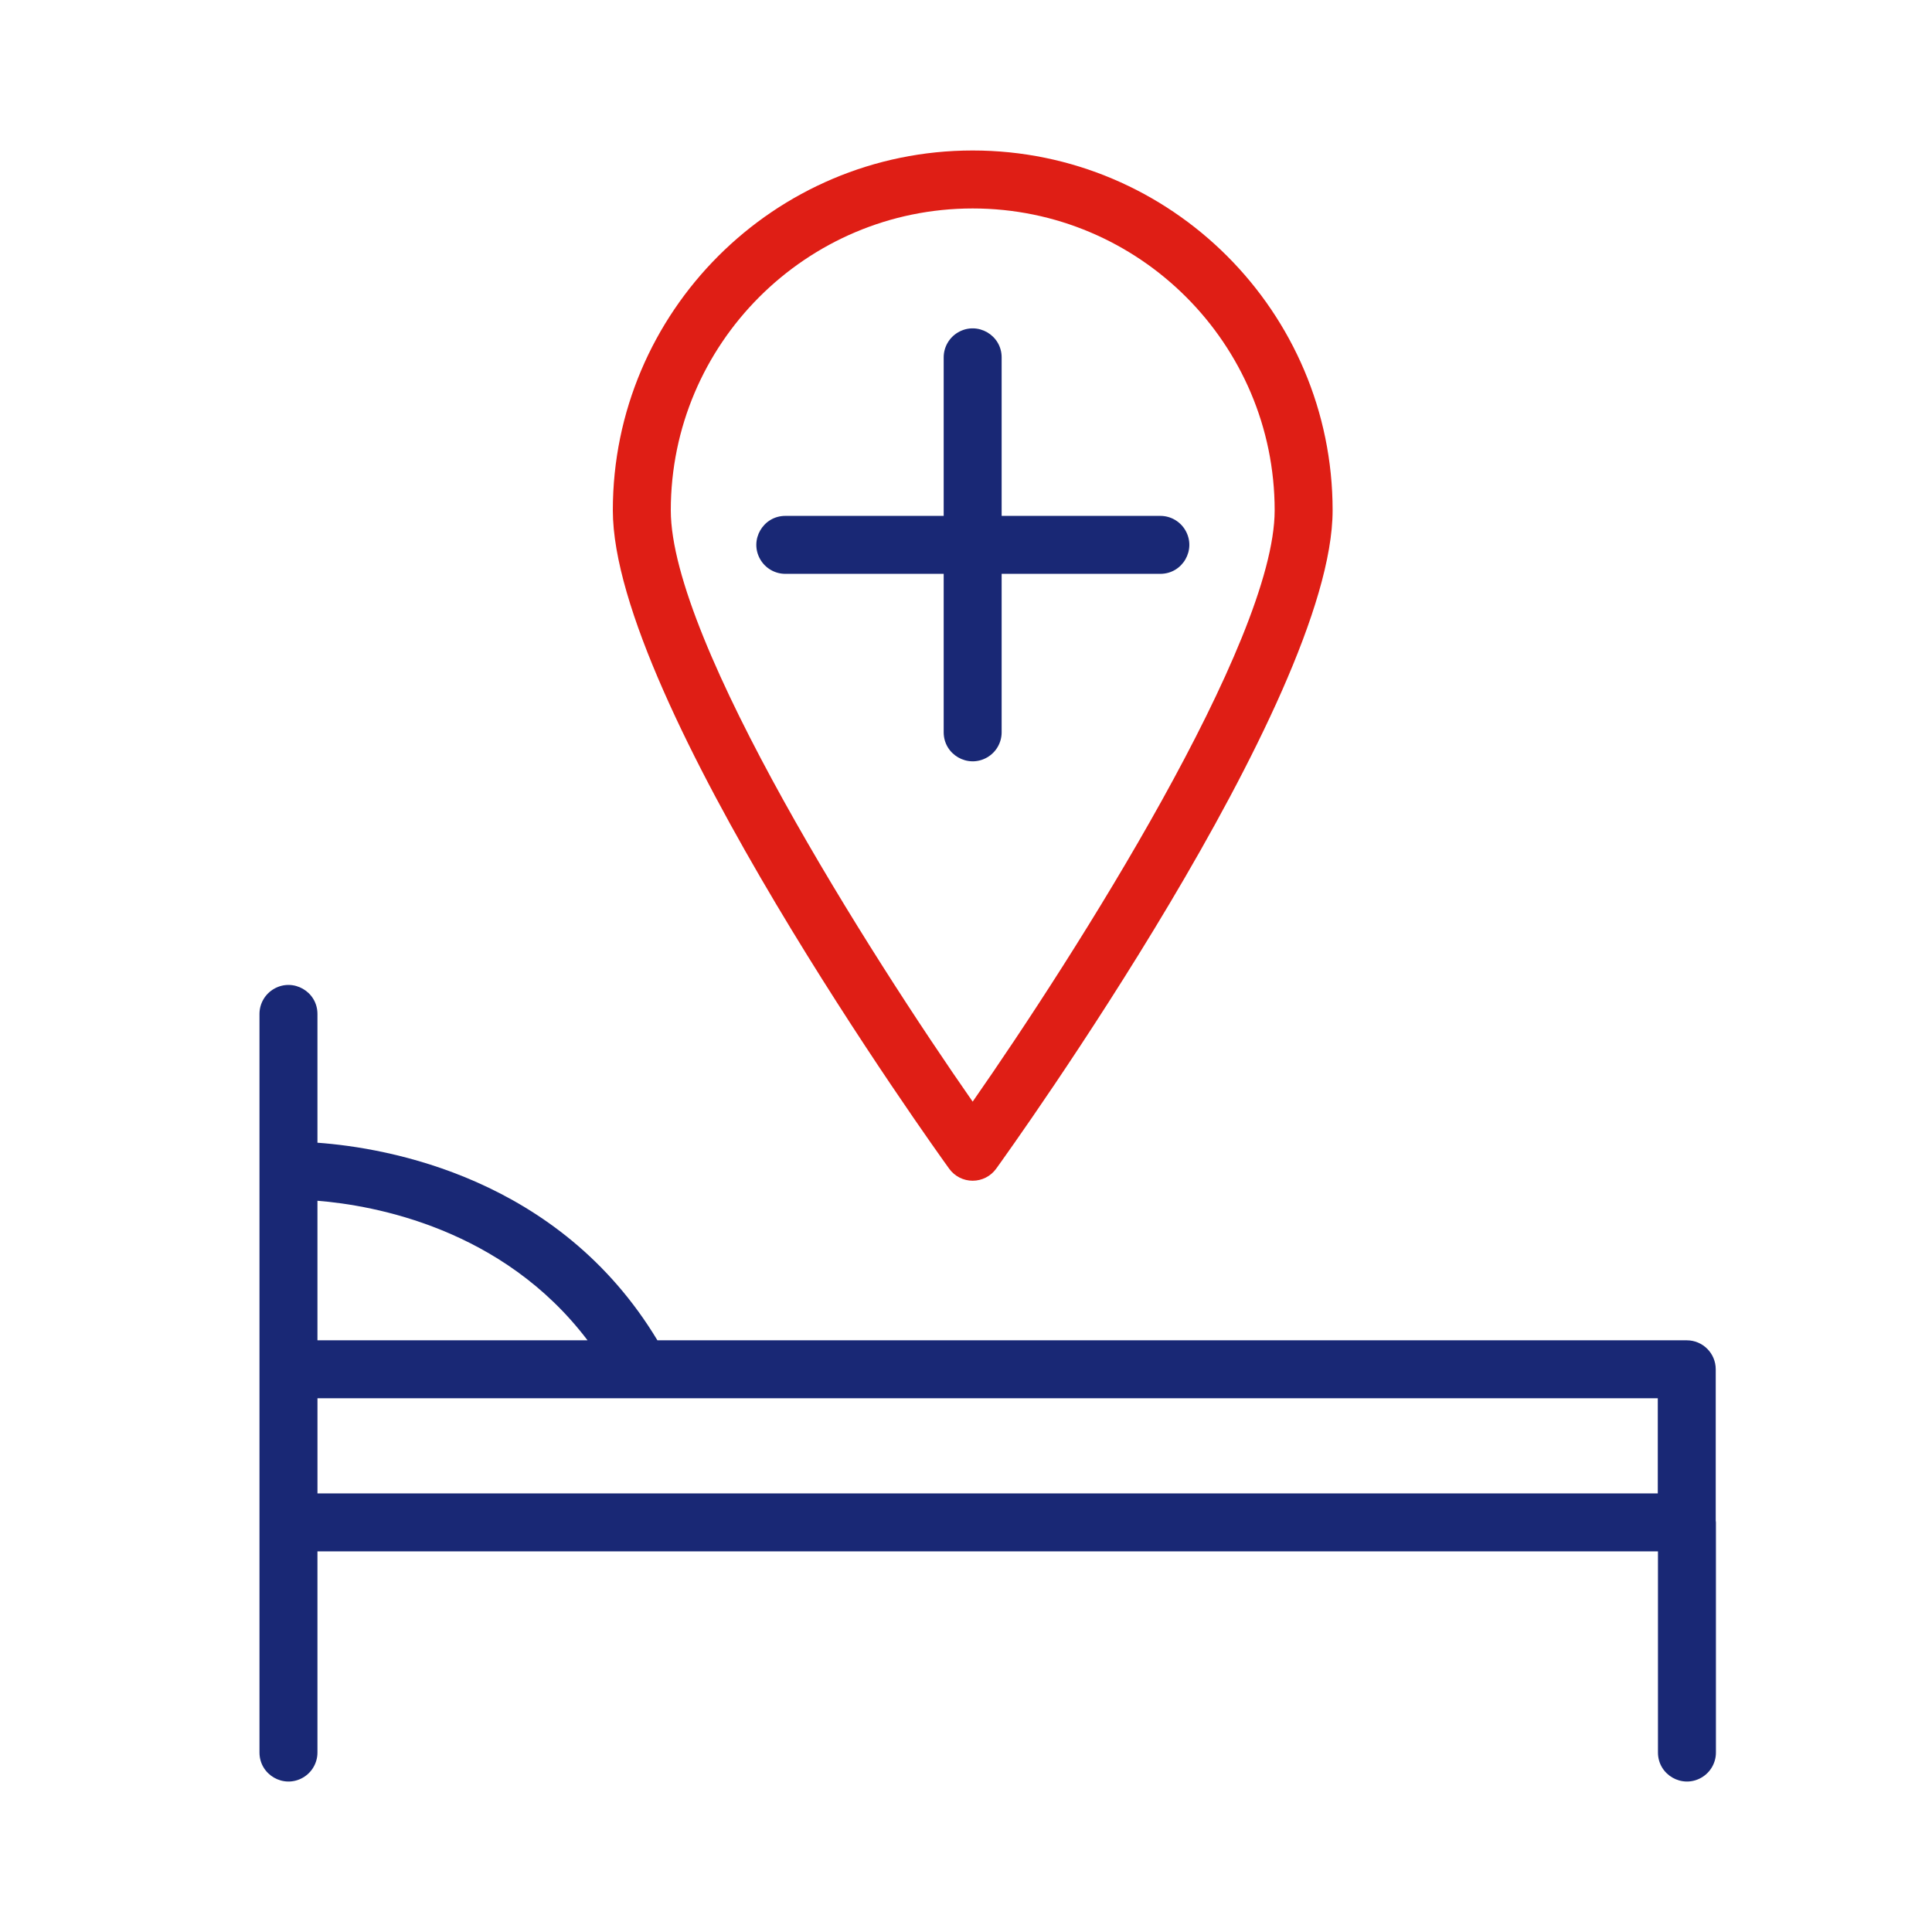 <?xml version="1.0" encoding="UTF-8"?> <svg xmlns="http://www.w3.org/2000/svg" viewBox="1950 2450 100 100" width="100" height="100" data-guides="{&quot;vertical&quot;:[],&quot;horizontal&quot;:[]}"><path fill="#192875" stroke="none" fill-opacity="1" stroke-width="1" stroke-opacity="1" color="rgb(51, 51, 51)" fill-rule="evenodd" id="tSvg5581171465" title="Path 8" d="M 2038.806 2528.707 C 2038.806 2526.096 2038.806 2523.485 2038.806 2520.874C 2038.806 2520.046 2038.134 2519.374 2037.306 2519.374C 2019.547 2519.374 2001.787 2519.374 1984.028 2519.374C 1978.936 2510.917 1970.019 2509.406 1966.431 2509.147C 1966.431 2506.925 1966.431 2504.704 1966.431 2502.482C 1966.431 2501.327 1965.181 2500.606 1964.181 2501.183C 1963.717 2501.451 1963.431 2501.946 1963.431 2502.482C 1963.431 2515.225 1963.431 2527.967 1963.431 2540.71C 1963.431 2541.865 1964.681 2542.586 1965.681 2542.009C 1966.145 2541.741 1966.431 2541.246 1966.431 2540.71C 1966.431 2537.24 1966.431 2533.769 1966.431 2530.299C 1989.559 2530.299 2012.688 2530.299 2035.816 2530.299C 2035.816 2533.769 2035.816 2537.24 2035.816 2540.71C 2035.816 2541.865 2037.066 2542.586 2038.066 2542.009C 2038.53 2541.741 2038.816 2541.246 2038.816 2540.71C 2038.816 2536.74 2038.816 2532.769 2038.816 2528.799C 2038.815 2528.767 2038.808 2528.738 2038.806 2528.707ZM 1980.411 2519.374 C 1975.751 2519.374 1971.091 2519.374 1966.431 2519.374C 1966.431 2516.966 1966.431 2514.559 1966.431 2512.151C 1969.36 2512.386 1976.019 2513.579 1980.411 2519.374ZM 2035.807 2522.374 C 2035.807 2524.016 2035.807 2525.657 2035.807 2527.299C 2012.682 2527.299 1989.557 2527.299 1966.432 2527.299C 1966.432 2525.657 1966.432 2524.016 1966.432 2522.374C 1966.432 2522.374 1966.431 2522.374 1966.431 2522.374M 2001.845 2487.904 C 2001.845 2485.17 2001.845 2482.436 2001.845 2479.702C 2004.583 2479.702 2007.32 2479.702 2010.058 2479.702C 2011.213 2479.702 2011.934 2478.452 2011.357 2477.452C 2011.089 2476.988 2010.594 2476.702 2010.058 2476.702C 2007.32 2476.702 2004.583 2476.702 2001.845 2476.702C 2001.845 2473.967 2001.845 2471.233 2001.845 2468.498C 2001.845 2467.343 2000.595 2466.622 1999.595 2467.199C 1999.131 2467.467 1998.845 2467.962 1998.845 2468.498C 1998.845 2471.233 1998.845 2473.967 1998.845 2476.702C 1996.113 2476.702 1993.381 2476.702 1990.649 2476.702C 1989.494 2476.702 1988.773 2477.952 1989.35 2478.952C 1989.618 2479.416 1990.113 2479.702 1990.649 2479.702C 1993.381 2479.702 1996.113 2479.702 1998.845 2479.702C 1998.845 2482.436 1998.845 2485.17 1998.845 2487.904C 1998.845 2489.059 2000.095 2489.78 2001.095 2489.203C 2001.559 2488.935 2001.845 2488.44 2001.845 2487.904Z"></path><path fill="#df1e15" stroke="none" fill-opacity="1" stroke-width="1" stroke-opacity="1" color="rgb(51, 51, 51)" fill-rule="evenodd" id="tSvg8189bd9fdb" title="Path 9" d="M 2000.345 2511.114 C 2000.827 2511.114 2001.279 2510.883 2001.561 2510.492C 2002.272 2509.507 2018.976 2486.251 2018.976 2476.414C 2018.976 2466.144 2010.618 2457.789 2000.345 2457.789C 1990.075 2457.789 1981.72 2466.144 1981.72 2476.414C 1981.72 2486.251 1998.418 2509.507 1999.129 2510.492C 1999.411 2510.883 1999.863 2511.114 2000.345 2511.114ZM 2000.345 2460.79 C 2008.964 2460.79 2015.976 2467.799 2015.976 2476.415C 2015.976 2483.208 2005.628 2499.446 2000.345 2507.021C 1995.064 2499.447 1984.72 2483.211 1984.72 2476.415C 1984.72 2467.799 1991.73 2460.79 2000.345 2460.79Z"></path><defs></defs></svg> 